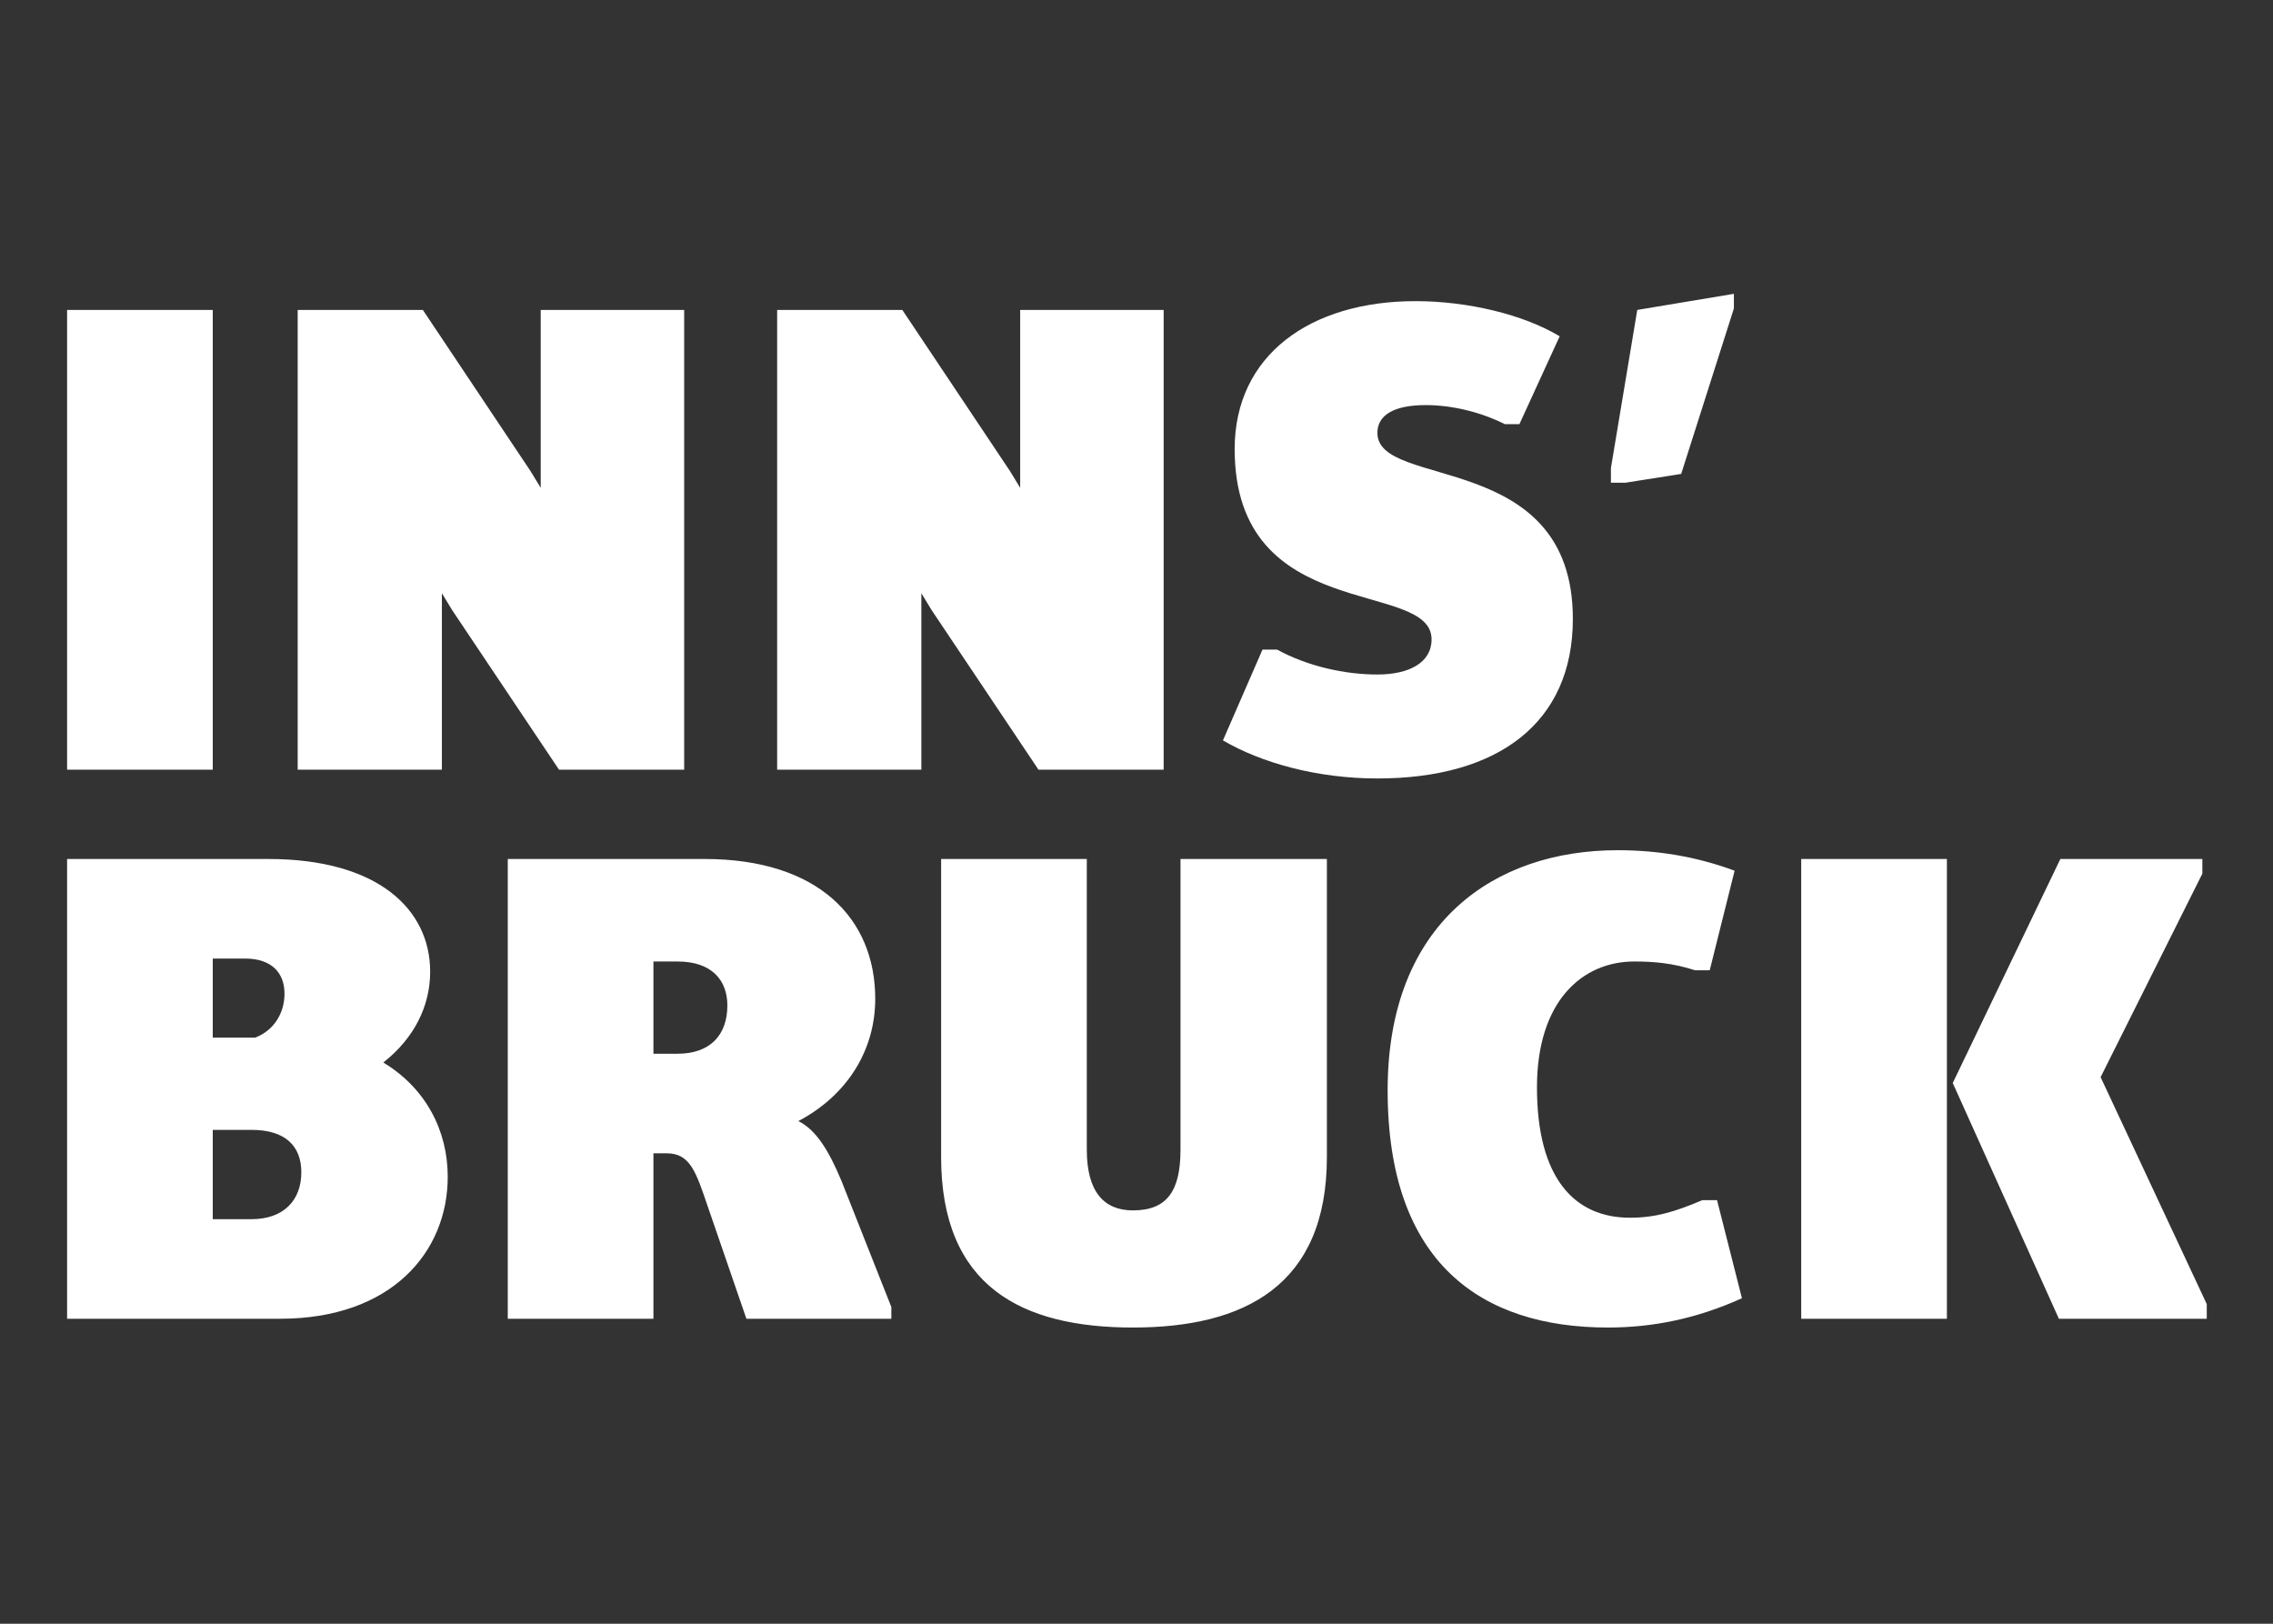 <?xml version="1.0" encoding="UTF-8"?>
<svg id="Ebene_1" xmlns="http://www.w3.org/2000/svg" version="1.1" viewBox="0 0 595.276 425.197">
  <rect x="0" y="0" width="595.276" height="425.197" fill="#333333" stroke="none"/>
  <!-- Generator: Adobe Illustrator 29.3.1, SVG Export Plug-In . SVG Version: 2.1.0 Build 151)  -->
  <defs>
    <style>
      .st0 {
        fill: #fff;
      }
    </style>
  </defs>
  <path class="st0" d="M17.571,345.332h55.786c29.14,0,43.901-17.445,43.901-37.193,0-12.075-5.751-23.195-16.87-29.906,8.052-6.326,12.269-14.762,12.269-23.771,0-16.296-13.611-29.523-42.367-29.523H17.571v120.393h0ZM55.721,271.714v-20.704h8.435c7.094,0,10.352,3.835,10.352,9.202,0,4.987-2.683,9.588-7.668,11.502h-11.119ZM55.721,319.258v-23.388h10.16c8.819,0,13.036,4.218,13.036,11.12,0,7.284-4.601,12.268-13.036,12.268h-10.16ZM132.978,345.332h38.15v-43.326h3.451c6.134,0,7.668,4.791,10.736,13.803l10.16,29.523h37.959v-3.069l-13.036-32.972c-3.451-8.243-6.71-13.42-11.311-15.72,13.036-6.901,20.13-18.787,20.13-32.017,0-21.087-14.954-36.615-44.669-36.615h-51.569v120.393h0ZM171.128,275.932v-24.153h6.326c8.818,0,13.036,4.791,13.036,11.502,0,7.667-4.409,12.651-13.036,12.651h-6.326ZM246.469,302.964c0,33.931,21.088,44.668,50.228,44.668,29.138,0,50.801-10.929,50.801-44.668v-78.026h-38.339v76.109c0,10.734-3.452,15.91-12.462,15.91-7.669,0-12.077-4.984-12.077-15.91v-76.109h-38.15v78.026h0ZM363.409,285.516c0,45.244,24.539,62.116,57.705,62.116,11.692,0,23.195-2.3,35.083-7.67l-6.519-25.688h-3.835c-7.284,3.066-12.268,4.601-18.98,4.601-14.379,0-24.346-10.161-24.346-34.124,0-22.622,11.885-32.972,25.498-32.972,4.984,0,9.968.383,15.91,2.3h3.835l6.519-26.074c-10.354-3.834-20.514-5.367-30.675-5.367-32.014,0-60.195,18.787-60.195,62.879h0ZM511.405,283.602l27.799,61.73h38.725v-3.835l-27.799-59.43,26.647-53.295v-3.834h-37.191l-28.182,58.664h0ZM471.721,345.332h38.152v-120.393h-38.152v120.393h0Z"/>
  <path class="st0" d="M17.571,201.55h38.15v-120.393H17.571v120.393h0ZM77.959,201.55h37.767v-46.202l2.683,4.409,27.989,41.793h32.783v-120.393h-37.575v46.585l-2.684-4.409-28.181-42.176h-32.783v120.393h0ZM203.528,201.55h37.766v-46.202l2.684,4.409,27.989,41.793h32.783v-120.393h-37.576v46.585l-2.683-4.409-28.182-42.176h-32.782v120.393h0ZM320.278,193.881c10.161,5.943,24.729,9.969,40.45,9.969,31.634,0,51.186-14.57,51.186-41.793,0-44.476-51.186-33.741-51.186-48.694,0-4.601,4.218-7.285,12.654-7.285,6.708,0,14.186,1.725,20.704,4.985h3.835l10.544-23.005c-9.588-5.751-24.156-9.202-37.766-9.202-27.606,0-47.354,14.187-47.354,38.724,0,46.202,51.569,33.933,51.569,49.845,0,6.135-5.943,9.202-14.186,9.202-8.433,0-18.211-2.109-26.264-6.518h-3.832l-10.354,23.771h0ZM421.882,126.4h3.832l14.572-2.3,13.803-43.326v-3.834l-25.305,4.218-6.901,41.409v3.834h0Z"/>
</svg>